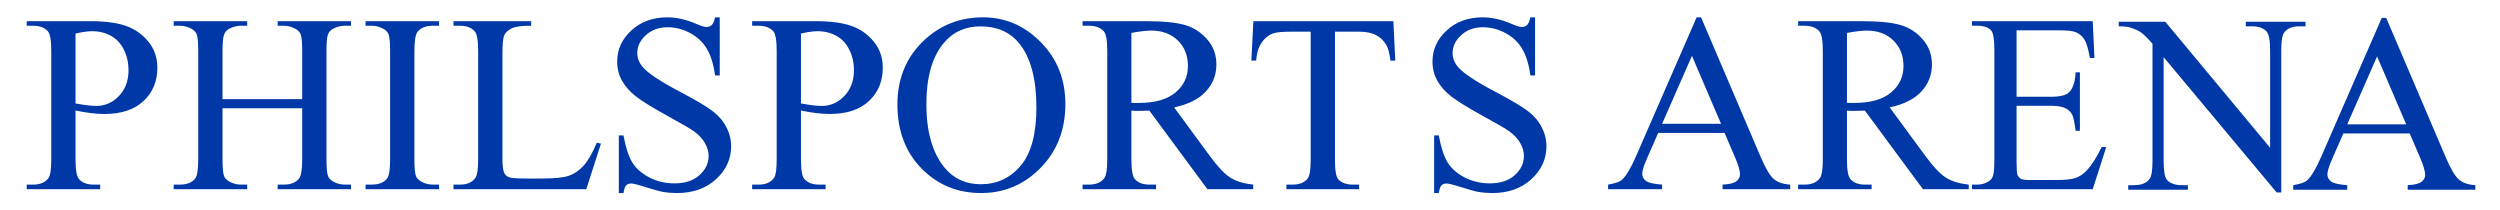 <?xml version="1.0" encoding="UTF-8" standalone="no"?>
<!-- Created with Inkscape (http://www.inkscape.org/) -->

<svg
   xmlns:dc="http://purl.org/dc/elements/1.1/"
   xmlns:cc="http://creativecommons.org/ns#"
   xmlns:rdf="http://www.w3.org/1999/02/22-rdf-syntax-ns#"
   xmlns:svg="http://www.w3.org/2000/svg"
   xmlns="http://www.w3.org/2000/svg"
   xmlns:sodipodi="http://sodipodi.sourceforge.net/DTD/sodipodi-0.dtd"
   xmlns:inkscape="http://www.inkscape.org/namespaces/inkscape"
   width="1006.993mm"
   height="84.667mm"
   viewBox="0 0 3568.085 300"
   id="svg2"
   version="1.1"
   inkscape:version="0.91 r13725"
   sodipodi:docname="Yohance Freelance FIlesPhilSport Arena logo.svg">
  <defs
     id="defs4" />
  <sodipodi:namedview
     id="base"
     pagecolor="#ffffff"
     bordercolor="#666666"
     borderopacity="1.0"
     inkscape:pageopacity="0.0"
     inkscape:pageshadow="2"
     inkscape:zoom="0.175"
     inkscape:cx="2985.5773"
     inkscape:cy="-94.437753"
     inkscape:document-units="px"
     inkscape:current-layer="g5779"
     showgrid="false"
     fit-margin-top="0"
     fit-margin-left="0"
     fit-margin-right="0"
     fit-margin-bottom="0"
     inkscape:window-width="1280"
     inkscape:window-height="661"
     inkscape:window-x="-8"
     inkscape:window-y="-8"
     inkscape:window-maximized="1" />
  <g
     inkscape:label="Layer 1"
     inkscape:groupmode="layer"
     id="layer1"
     transform="translate(534.286,-3.719)">
    <g
       id="g5798"
       transform="matrix(2.234,0,0,2.234,-553.435,-272.835)">
      <g
         style="fill:#0038a7;fill-opacity:1"
         transform="translate(-108.345,-209.351)"
         id="g5779">
        <path
           style="font-style:normal;font-weight:normal;font-size:163.656px;line-height:125%;font-family:sans-serif;letter-spacing:1.69px;word-spacing:0px;fill:#0038a7;fill-opacity:1;stroke:none;stroke-width:1px;stroke-linecap:butt;stroke-linejoin:miter;stroke-opacity:1"
           d="M 951.721 24.715 C 930.92 24.715 913.787 30.958 900.32 43.445 C 886.854 55.815 880.121 70.599 880.121 87.799 C 880.121 97.694 882.406 106.765 886.975 115.012 C 891.544 123.258 898.217 130.798 906.994 137.631 C 915.892 144.464 930.799 153.652 951.721 165.197 C 972.642 176.624 985.447 184.105 990.137 187.639 C 997.11 192.822 1002.22 198.418 1005.467 204.426 C 1008.833 210.434 1010.518 216.383 1010.518 222.273 C 1010.518 232.876 1006.129 242.065 997.352 249.84 C 988.694 257.615 976.852 261.502 961.822 261.502 C 948.837 261.502 936.871 258.674 925.93 253.02 C 915.108 247.365 907.054 240.296 901.764 231.814 C 896.473 223.215 892.265 210.317 889.139 193.117 L 882.465 193.117 L 882.465 275.285 L 889.139 275.285 C 889.98 269.748 891.242 266.097 892.926 264.33 C 894.729 262.563 897.135 261.68 900.141 261.68 C 903.267 261.68 910.661 263.564 922.324 267.334 C 934.107 270.986 941.862 273.106 945.59 273.695 C 951.842 274.756 958.515 275.285 965.609 275.285 C 988.214 275.285 1006.67 268.746 1020.979 255.67 C 1035.407 242.476 1042.621 226.808 1042.621 208.666 C 1042.621 199.124 1040.337 189.995 1035.768 181.277 C 1031.319 172.56 1024.885 165.02 1016.469 158.658 C 1008.172 152.179 992.603 142.932 969.758 130.916 C 941.742 116.19 924.007 104.41 916.553 95.574 C 911.383 89.566 908.797 82.909 908.797 75.605 C 908.797 66.063 912.884 57.582 921.061 50.16 C 929.237 42.621 939.577 38.852 952.082 38.852 C 963.144 38.852 973.845 41.619 984.186 47.156 C 994.526 52.693 1002.461 60.173 1007.992 69.598 C 1013.643 79.022 1017.553 91.686 1019.717 107.59 L 1026.389 107.59 L 1026.389 24.715 L 1019.717 24.715 C 1018.514 30.252 1016.89 33.963 1014.846 35.848 C 1012.922 37.615 1010.398 38.498 1007.271 38.498 C 1004.506 38.498 999.757 37.025 993.023 34.08 C 978.475 27.836 964.706 24.715 951.721 24.715 z M 1401.844 24.715 C 1369.861 24.715 1342.387 35.141 1319.422 55.992 C 1292.97 80.024 1279.742 111.066 1279.742 149.117 C 1279.742 186.343 1291.165 216.678 1314.01 240.121 C 1336.975 263.564 1365.293 275.285 1398.959 275.285 C 1432.265 275.285 1460.64 263.268 1484.086 239.236 C 1507.532 215.204 1519.256 184.988 1519.256 148.586 C 1519.256 113.245 1507.594 83.793 1484.268 60.232 C 1461.062 36.554 1433.586 24.715 1401.844 24.715 z M 2114.4 24.715 C 2093.599 24.715 2076.465 30.958 2062.998 43.445 C 2049.532 55.815 2042.799 70.599 2042.799 87.799 C 2042.799 97.694 2045.083 106.765 2049.652 115.012 C 2054.221 123.258 2060.894 130.798 2069.672 137.631 C 2078.569 144.464 2093.479 153.652 2114.4 165.197 C 2135.322 176.624 2148.127 184.105 2152.816 187.639 C 2159.79 192.822 2164.9 198.418 2168.146 204.426 C 2171.513 210.434 2173.197 216.383 2173.197 222.273 C 2173.197 232.876 2168.809 242.065 2160.031 249.84 C 2151.374 257.615 2139.53 261.502 2124.5 261.502 C 2111.514 261.502 2099.551 258.674 2088.609 253.02 C 2077.788 247.365 2069.732 240.296 2064.441 231.814 C 2059.151 223.215 2054.943 210.317 2051.816 193.117 L 2045.145 193.117 L 2045.145 275.285 L 2051.816 275.285 C 2052.658 269.748 2053.92 266.097 2055.604 264.33 C 2057.407 262.563 2059.812 261.68 2062.818 261.68 C 2065.945 261.68 2073.339 263.564 2085.002 267.334 C 2096.785 270.986 2104.54 273.106 2108.268 273.695 C 2114.52 274.756 2121.193 275.285 2128.287 275.285 C 2150.892 275.285 2169.35 268.746 2183.658 255.67 C 2198.087 242.476 2205.301 226.808 2205.301 208.666 C 2205.301 199.124 2203.016 189.995 2198.447 181.277 C 2193.999 172.56 2187.565 165.02 2179.148 158.658 C 2170.852 152.179 2155.281 142.932 2132.436 130.916 C 2104.42 116.19 2086.685 104.41 2079.231 95.574 C 2074.06 89.566 2071.477 82.909 2071.477 75.605 C 2071.477 66.063 2075.564 57.582 2083.74 50.16 C 2091.916 42.621 2102.257 38.852 2114.762 38.852 C 2125.824 38.852 2136.525 41.619 2146.865 47.156 C 2157.206 52.693 2165.141 60.173 2170.672 69.598 C 2176.323 79.022 2180.23 91.686 2182.394 107.59 L 2189.068 107.59 L 2189.068 24.715 L 2182.394 24.715 C 2181.192 30.252 2179.569 33.963 2177.525 35.848 C 2175.602 37.615 2173.077 38.498 2169.951 38.498 C 2167.186 38.498 2162.434 37.025 2155.701 34.08 C 2141.152 27.836 2127.386 24.715 2114.4 24.715 z M 2419.465 24.715 L 2333.436 221.92 C 2325.981 239.237 2319.187 250.722 2313.055 256.377 C 2310.049 259.204 2303.435 261.502 2293.215 263.27 L 2293.215 269.807 L 2370.229 269.807 L 2370.229 263.27 C 2358.445 262.445 2350.75 260.678 2347.143 257.969 C 2343.656 255.141 2341.912 251.902 2341.912 248.25 C 2341.912 243.656 2343.957 236.705 2348.045 227.398 L 2364.637 189.582 L 2459.324 189.582 L 2474.113 224.041 C 2478.923 235.232 2481.328 243.418 2481.328 248.602 C 2481.328 252.489 2479.584 255.789 2476.098 258.498 C 2472.731 261.208 2466.177 262.798 2456.438 263.27 L 2456.438 269.807 L 2552.928 269.807 L 2552.928 263.27 C 2542.948 262.681 2535.134 260.029 2529.482 255.316 C 2523.952 250.486 2517.76 240.062 2510.906 224.041 L 2425.777 24.715 L 2419.465 24.715 z M 38.102 30.193 L 38.102 36.73 L 47.299 36.73 C 56.557 36.73 63.531 39.322 68.221 44.506 C 71.467 48.158 73.09 57.523 73.09 72.602 L 73.09 227.398 C 73.09 241.064 71.887 249.721 69.482 253.373 C 65.034 259.97 57.639 263.27 47.299 263.27 L 38.102 263.27 L 38.102 269.807 L 142.889 269.807 L 142.889 263.27 L 133.51 263.27 C 124.251 263.27 117.337 260.678 112.768 255.494 C 109.401 251.842 107.719 242.477 107.719 227.398 L 107.719 157.598 C 115.534 159.247 122.869 160.484 129.723 161.309 C 136.576 162.133 142.948 162.547 148.84 162.547 C 172.887 162.547 191.464 156.42 204.57 144.168 C 217.796 131.916 224.408 116.013 224.408 96.457 C 224.408 82.085 220.081 69.656 211.424 59.172 C 202.767 48.687 192.125 41.267 179.5 36.908 C 166.875 32.432 149.621 30.193 127.738 30.193 L 38.102 30.193 z M 247.701 30.193 L 247.701 36.73 L 256.359 36.73 C 262.131 36.73 267.661 38.145 272.951 40.973 C 276.679 43.093 279.143 45.625 280.346 48.57 C 281.909 52.458 282.691 60.528 282.691 72.779 L 282.691 227.398 C 282.691 241.771 281.247 250.842 278.361 254.611 C 273.792 260.384 266.459 263.27 256.359 263.27 L 247.701 263.27 L 247.701 269.807 L 352.488 269.807 L 352.488 263.27 L 343.65 263.27 C 337.879 263.27 332.408 261.855 327.238 259.027 C 323.391 256.907 320.866 254.375 319.664 251.43 C 318.101 247.542 317.318 239.532 317.318 227.398 L 317.318 154.418 L 430.943 154.418 L 430.943 227.398 C 430.943 241.771 429.441 250.842 426.436 254.611 C 421.867 260.384 414.591 263.27 404.611 263.27 L 395.955 263.27 L 395.955 269.807 L 500.561 269.807 L 500.561 263.27 L 491.904 263.27 C 486.133 263.27 480.601 261.855 475.311 259.027 C 471.583 256.907 469.118 254.375 467.916 251.43 C 466.353 247.542 465.572 239.532 465.572 227.398 L 465.572 72.779 C 465.572 60.999 466.234 53.223 467.557 49.453 C 468.999 45.566 471.645 42.68 475.492 40.795 C 480.662 38.085 486.133 36.73 491.904 36.73 L 500.561 36.73 L 500.561 30.193 L 395.955 30.193 L 395.955 36.73 L 404.611 36.73 C 410.383 36.73 415.853 38.145 421.023 40.973 C 424.871 43.093 427.397 45.625 428.6 48.57 C 430.163 52.458 430.943 60.528 430.943 72.779 L 430.943 141.342 L 317.318 141.342 L 317.318 72.779 C 317.318 60.999 318.042 53.223 319.484 49.453 C 320.927 45.566 323.511 42.68 327.238 40.795 C 332.408 38.085 337.879 36.73 343.65 36.73 L 352.488 36.73 L 352.488 30.193 L 247.701 30.193 z M 521.328 30.193 L 521.328 36.73 L 529.986 36.73 C 535.758 36.73 541.288 38.145 546.578 40.973 C 550.305 43.093 552.77 45.625 553.973 48.57 C 555.536 52.458 556.318 60.468 556.318 72.602 L 556.318 227.398 C 556.318 241.771 554.876 250.842 551.99 254.611 C 547.421 260.384 540.086 263.27 529.986 263.27 L 521.328 263.27 L 521.328 269.807 L 626.115 269.807 L 626.115 263.27 L 617.279 263.27 C 611.508 263.27 606.035 261.855 600.865 259.027 C 597.018 256.907 594.493 254.375 593.291 251.43 C 591.728 247.542 590.947 239.532 590.947 227.398 L 590.947 72.602 C 590.947 58.229 592.449 49.158 595.455 45.389 C 600.024 39.616 607.3 36.73 617.279 36.73 L 626.115 36.73 L 626.115 30.193 L 521.328 30.193 z M 646.703 30.193 L 646.703 36.73 L 655.902 36.73 C 665.161 36.73 672.133 39.322 676.822 44.506 C 680.189 48.276 681.873 57.64 681.873 72.602 L 681.873 227.221 C 681.873 240.886 680.611 249.603 678.086 253.373 C 673.637 259.97 666.243 263.27 655.902 263.27 L 646.703 263.27 L 646.703 269.807 L 836.078 269.807 L 856.998 204.779 L 851.047 203.543 C 844.795 218.386 838.541 229.282 832.289 236.232 C 826.037 243.065 819.124 247.837 811.549 250.547 C 803.974 253.256 790.808 254.611 772.051 254.611 L 754.195 254.611 C 738.444 254.611 729.066 254.022 726.061 252.844 C 723.055 251.666 720.83 249.839 719.387 247.365 C 717.463 243.713 716.502 236.998 716.502 227.221 L 716.502 76.666 C 716.502 62.412 717.463 53.401 719.387 49.631 C 721.311 45.861 724.857 42.74 730.027 40.266 C 735.318 37.792 744.456 36.613 757.441 36.73 L 757.441 30.193 L 646.703 30.193 z M 1072.588 30.193 L 1072.588 36.73 L 1081.785 36.73 C 1091.043 36.73 1098.018 39.322 1102.707 44.506 C 1105.953 48.158 1107.576 57.523 1107.576 72.602 L 1107.576 227.398 C 1107.576 241.064 1106.373 249.721 1103.969 253.373 C 1099.52 259.97 1092.126 263.27 1081.785 263.27 L 1072.588 263.27 L 1072.588 269.807 L 1177.375 269.807 L 1177.375 263.27 L 1167.996 263.27 C 1158.738 263.27 1151.823 260.678 1147.254 255.494 C 1143.887 251.842 1142.205 242.477 1142.205 227.398 L 1142.205 157.598 C 1150.021 159.247 1157.355 160.484 1164.209 161.309 C 1171.062 162.133 1177.435 162.547 1183.326 162.547 C 1207.374 162.547 1225.951 156.42 1239.057 144.168 C 1252.283 131.916 1258.895 116.013 1258.895 96.457 C 1258.895 82.085 1254.567 69.656 1245.91 59.172 C 1237.253 48.687 1226.611 41.267 1213.986 36.908 C 1201.361 32.432 1184.108 30.193 1162.225 30.193 L 1072.588 30.193 z M 1543.811 30.193 L 1543.811 36.73 L 1553.01 36.73 C 1562.268 36.73 1569.24 39.322 1573.93 44.506 C 1577.296 48.158 1578.98 57.523 1578.98 72.602 L 1578.98 227.398 C 1578.98 241.064 1577.718 249.721 1575.193 253.373 C 1570.745 259.97 1563.35 263.27 1553.01 263.27 L 1543.811 263.27 L 1543.811 269.807 L 1648.598 269.807 L 1648.598 263.27 L 1639.039 263.27 C 1629.901 263.27 1623.047 260.678 1618.478 255.494 C 1615.112 251.842 1613.428 242.477 1613.428 227.398 L 1613.428 157.775 C 1615.351 157.893 1617.216 158.011 1619.02 158.129 L 1624.07 158.129 C 1627.918 158.129 1632.907 158.011 1639.039 157.775 L 1721.822 269.807 L 1787.111 269.807 L 1787.111 263.27 C 1773.765 261.856 1762.945 258.556 1754.648 253.373 C 1746.352 248.19 1736.431 237.706 1724.889 221.92 L 1674.389 153.182 C 1694.949 148.705 1710.099 141.047 1719.838 130.209 C 1729.697 119.371 1734.629 106.589 1734.629 91.863 C 1734.629 78.08 1730.3 66.241 1721.643 56.346 C 1713.106 46.332 1702.644 39.5 1690.26 35.848 C 1677.995 32.078 1658.878 30.193 1632.906 30.193 L 1543.811 30.193 z M 1787.369 30.193 L 1784.484 86.385 L 1791.338 86.385 C 1792.18 75.547 1794.825 66.947 1799.273 60.586 C 1803.722 54.224 1809.072 49.926 1815.324 47.688 C 1820.134 46.038 1828.251 45.213 1839.674 45.213 L 1869.07 45.213 L 1869.07 228.281 C 1869.07 241.711 1867.749 250.31 1865.103 254.08 C 1860.775 260.206 1853.44 263.27 1843.1 263.27 L 1834.443 263.27 L 1834.443 269.807 L 1938.148 269.807 L 1938.148 263.27 L 1929.67 263.27 C 1920.171 263.27 1913.137 260.795 1908.568 255.848 C 1905.322 252.196 1903.699 243.007 1903.699 228.281 L 1903.699 45.213 L 1938.148 45.213 C 1948.248 45.213 1956.364 46.862 1962.496 50.16 C 1968.748 53.341 1973.737 58.349 1977.465 65.182 C 1979.749 69.423 1981.552 76.489 1982.875 86.385 L 1989.728 86.385 L 1987.023 30.193 L 1787.369 30.193 z M 2564.225 30.193 L 2564.225 36.73 L 2573.422 36.73 C 2582.68 36.73 2589.655 39.322 2594.344 44.506 C 2597.71 48.158 2599.393 57.523 2599.393 72.602 L 2599.393 227.398 C 2599.393 241.064 2598.131 249.721 2595.606 253.373 C 2591.157 259.97 2583.762 263.27 2573.422 263.27 L 2564.225 263.27 L 2564.225 269.807 L 2669.012 269.807 L 2669.012 263.27 L 2659.451 263.27 C 2650.313 263.27 2643.46 260.678 2638.891 255.494 C 2635.524 251.842 2633.842 242.477 2633.842 227.398 L 2633.842 157.775 C 2635.766 157.893 2637.628 158.011 2639.432 158.129 L 2644.482 158.129 C 2648.33 158.129 2653.319 158.011 2659.451 157.775 L 2742.236 269.807 L 2807.525 269.807 L 2807.525 263.27 C 2794.179 261.856 2783.357 258.556 2775.061 253.373 C 2766.764 248.19 2756.844 237.706 2745.301 221.92 L 2694.803 153.182 C 2715.363 148.705 2730.513 141.047 2740.252 130.209 C 2750.111 119.371 2755.041 106.589 2755.041 91.863 C 2755.041 78.08 2750.712 66.241 2742.055 56.346 C 2733.518 46.332 2723.058 39.5 2710.674 35.848 C 2698.41 32.078 2679.292 30.193 2653.32 30.193 L 2564.225 30.193 z M 1398.418 37.615 C 1421.744 37.615 1440.02 45.625 1453.246 61.646 C 1469.719 81.791 1477.955 112.361 1477.955 153.357 C 1477.955 191.173 1470.44 218.857 1455.41 236.41 C 1440.501 253.963 1421.563 262.738 1398.598 262.738 C 1377.075 262.738 1359.76 254.728 1346.654 238.707 C 1329.581 217.62 1321.045 187.521 1321.045 148.41 C 1321.045 110.241 1329.281 81.262 1345.754 61.471 C 1358.98 45.567 1376.535 37.615 1398.418 37.615 z M 1641.744 43.623 C 1657.495 43.623 1670.12 48.335 1679.619 57.76 C 1689.238 67.066 1694.047 79.199 1694.047 94.16 C 1694.047 109.475 1688.097 122.081 1676.193 131.977 C 1664.41 141.872 1646.855 146.818 1623.529 146.818 L 1619.381 146.818 C 1617.697 146.701 1615.712 146.643 1613.428 146.643 L 1613.428 46.98 C 1625.331 44.742 1634.77 43.623 1641.744 43.623 z M 2662.158 43.623 C 2677.909 43.623 2690.534 48.335 2700.033 57.76 C 2709.652 67.066 2714.461 79.199 2714.461 94.16 C 2714.461 109.475 2708.509 122.081 2696.606 131.977 C 2684.822 141.872 2667.267 146.818 2643.941 146.818 L 2639.793 146.818 C 2638.11 146.701 2636.126 146.643 2633.842 146.643 L 2633.842 46.98 C 2645.745 44.742 2655.184 43.623 2662.158 43.623 z M 131.346 44.506 C 141.446 44.506 150.463 46.744 158.398 51.221 C 166.334 55.579 172.466 62.236 176.795 71.189 C 181.123 80.025 183.287 89.625 183.287 99.992 C 183.287 115.071 178.718 127.382 169.58 136.924 C 160.562 146.348 149.802 151.061 137.297 151.061 C 133.81 151.061 129.602 150.765 124.672 150.176 C 119.742 149.587 114.091 148.703 107.719 147.525 L 107.719 47.863 C 117.338 45.625 125.214 44.506 131.346 44.506 z M 1165.832 44.506 C 1175.932 44.506 1184.949 46.744 1192.885 51.221 C 1200.82 55.579 1206.953 62.236 1211.281 71.189 C 1215.61 80.025 1217.773 89.625 1217.773 99.992 C 1217.773 115.071 1213.205 127.382 1204.066 136.924 C 1195.049 146.348 1184.288 151.061 1171.783 151.061 C 1168.296 151.061 1164.088 150.765 1159.158 150.176 C 1154.228 149.587 1148.578 148.703 1142.205 147.525 L 1142.205 47.863 C 1151.824 45.625 1159.7 44.506 1165.832 44.506 z M 2412.791 79.67 L 2454.273 176.506 L 2370.229 176.506 L 2412.791 79.67 z "
           transform="matrix(0.448,0,0,0.448,116.917,333.141)"
           id="text3347" />
        <path
           style="font-style:normal;font-weight:normal;font-size:163.656px;line-height:125%;font-family:sans-serif;letter-spacing:1.69px;word-spacing:0px;fill:#0038a7;fill-opacity:1;stroke:none;stroke-width:1px;stroke-linecap:butt;stroke-linejoin:miter;stroke-opacity:1"
           d="M 3396.521 25.51 L 3310.49 222.715 C 3303.035 240.032 3296.243 251.517 3290.111 257.172 C 3287.105 259.999 3280.492 262.297 3270.271 264.064 L 3270.271 270.602 L 3347.283 270.602 L 3347.283 264.064 C 3335.5 263.24 3327.804 261.473 3324.197 258.764 C 3320.71 255.936 3318.967 252.697 3318.967 249.045 C 3318.967 244.451 3321.012 237.5 3325.1 228.193 L 3341.693 190.377 L 3436.379 190.377 L 3451.168 224.836 C 3455.977 236.027 3458.383 244.215 3458.383 249.398 C 3458.383 253.286 3456.639 256.583 3453.152 259.293 C 3449.786 262.002 3443.233 263.593 3433.494 264.064 L 3433.494 270.602 L 3529.984 270.602 L 3529.984 264.064 C 3520.005 263.475 3512.188 260.825 3506.537 256.113 C 3501.006 251.283 3494.814 240.857 3487.961 224.836 L 3402.834 25.51 L 3396.521 25.51 z M 3021.408 30.988 L 3021.408 37.525 C 3028.502 37.525 3033.792 38.057 3037.279 39.117 C 3044.373 41.355 3049.725 43.77 3053.332 46.361 C 3057.059 48.953 3062.47 54.313 3069.564 62.441 L 3069.564 229.076 C 3069.564 242.506 3068.241 251.105 3065.596 254.875 C 3061.267 261.001 3053.873 264.064 3043.412 264.064 L 3034.936 264.064 L 3034.936 270.602 L 3120.064 270.602 L 3120.064 264.064 L 3111.406 264.064 C 3101.907 264.064 3094.874 261.59 3090.305 256.643 C 3087.058 252.991 3085.436 243.802 3085.436 229.076 L 3085.436 81.525 L 3246.674 274.49 L 3253.166 274.49 L 3253.166 72.514 C 3253.166 59.084 3254.49 50.485 3257.135 46.715 C 3261.463 40.589 3268.798 37.525 3279.139 37.525 L 3287.795 37.525 L 3287.795 30.988 L 3202.666 30.988 L 3202.666 37.525 L 3211.144 37.525 C 3220.764 37.525 3227.797 39.999 3232.246 44.947 C 3235.613 48.599 3237.295 57.788 3237.295 72.514 L 3237.295 210.699 L 3087.779 30.988 L 3021.408 30.988 z M 3389.848 80.465 L 3431.33 177.301 L 3347.283 177.301 L 3389.848 80.465 z "
           transform="matrix(0.448,0,0,0.448,116.917,333.141)"
           id="text3347-0" />
        <path
           style="font-style:normal;font-weight:normal;font-size:156.448px;line-height:125%;font-family:sans-serif;letter-spacing:1.616px;word-spacing:0px;fill:#0038a7;fill-opacity:1;stroke:none;stroke-width:1px;stroke-linecap:butt;stroke-linejoin:miter;stroke-opacity:1"
           d="M 2812.088 30.193 L 2812.088 36.73 L 2819.998 36.73 C 2829.228 36.73 2835.822 39.087 2839.777 43.799 C 2842.634 47.333 2844.062 56.7 2844.062 71.896 L 2844.062 227.574 C 2844.062 239.237 2843.403 246.953 2842.084 250.723 C 2840.875 254.492 2838.514 257.32 2834.998 259.205 C 2830.273 261.915 2825.272 263.27 2819.998 263.27 L 2812.088 263.27 L 2812.088 269.807 L 2984.324 269.807 L 3003.607 209.727 L 2997.016 209.727 C 2989.874 224.452 2982.895 235.468 2976.082 242.771 C 2970.808 248.308 2965.315 252.019 2959.602 253.904 C 2953.888 255.789 2944.712 256.73 2932.076 256.73 L 2894.168 256.73 C 2888.015 256.73 2883.838 256.083 2881.641 254.787 C 2879.443 253.373 2877.906 251.547 2877.027 249.309 C 2876.148 246.952 2875.707 240.474 2875.707 229.871 L 2875.707 150.883 L 2924.824 150.883 C 2934.164 150.883 2941.087 152.062 2945.592 154.418 C 2950.097 156.774 2953.339 160.014 2955.316 164.137 C 2956.855 167.435 2958.391 174.915 2959.93 186.578 L 2966.029 186.578 L 2966.029 103.172 L 2959.93 103.172 C 2959.27 116.837 2956.085 126.38 2950.371 131.799 C 2946.086 135.922 2937.57 137.984 2924.824 137.984 L 2875.707 137.984 L 2875.707 43.27 L 2937.021 43.27 C 2948.119 43.27 2955.865 44.153 2960.26 45.92 C 2965.754 48.394 2969.874 51.987 2972.621 56.699 C 2975.478 61.411 2978.06 70.069 2980.367 82.674 L 2986.797 82.674 L 2984.324 30.193 L 2812.088 30.193 z "
           transform="matrix(0.448,0,0,0.448,116.917,333.141)"
           id="text3347-0-9" />
      </g>
    </g>
  </g>
</svg>
